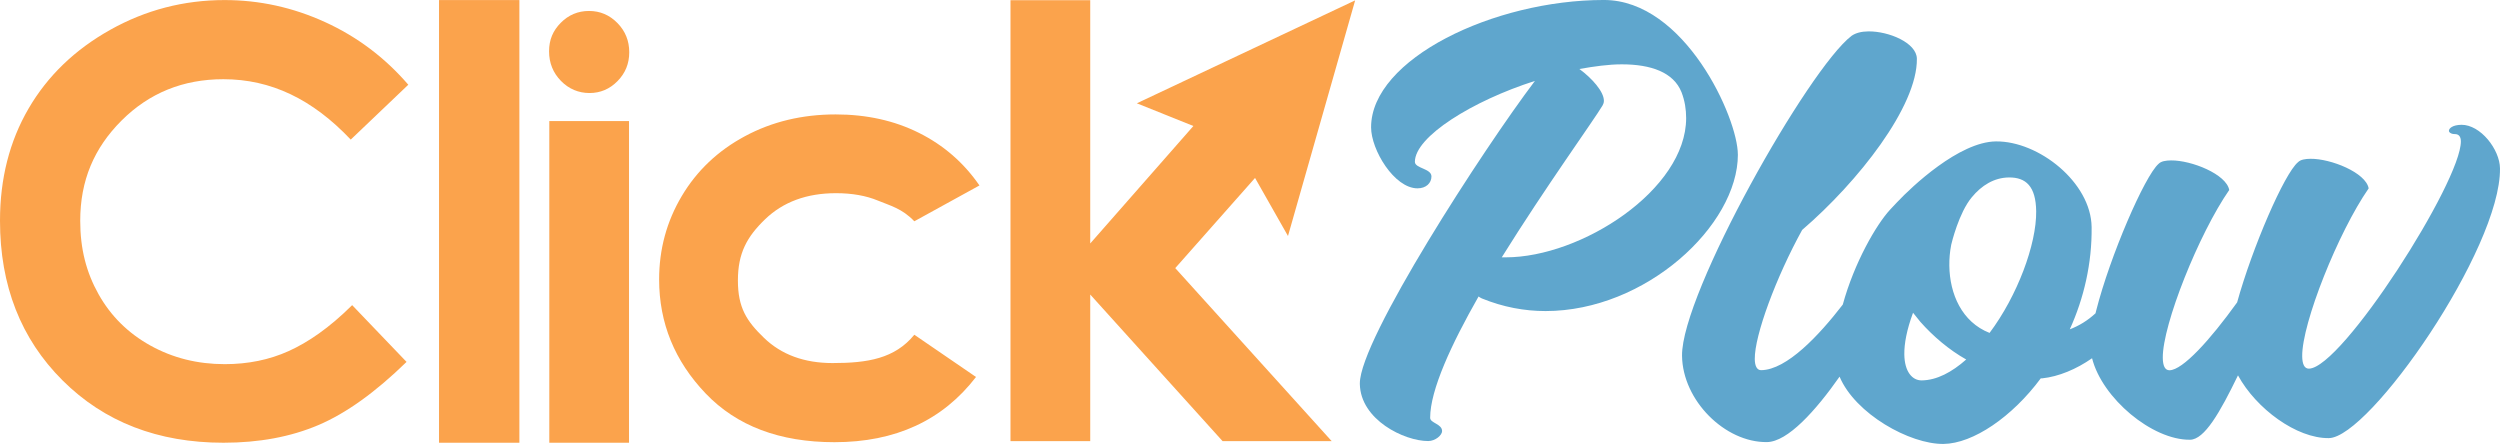<?xml version="1.0" encoding="UTF-8"?>
<svg id="Layer_2" data-name="Layer 2" xmlns="http://www.w3.org/2000/svg" viewBox="0 0 1234.1 219.15">
  <defs>
    <style>
      .cls-1 {
        fill: #5fa6cd;
      }

      .cls-1, .cls-2 {
        stroke-width: 0px;
      }

      .cls-2 {
        fill: #fba34c;
      }
    </style>
  </defs>
  <g id="Calque_2" data-name="Calque 2">
    <g>
      <path class="cls-1" d="m857.89,76.28c0,35.03-45.51,77.27-94.94,77.27-10.48,0-20.95-1.96-31.43-6.22-.65-.33-1.31-.66-1.64-.98-13.42,23.57-23.9,46.16-23.9,59.91,0,2.62,5.89,2.95,5.89,6.55,0,1.97-3.27,4.91-6.88,4.91-11.79,0-33.39-10.48-33.72-28.16v-.33c0-21.61,60.9-115.57,86.43-149.29-30.78,9.82-59.26,27.5-59.26,39.94,0,3.27,8.18,3.27,8.18,7.2,0,3.27-2.62,5.89-6.88,5.89-11.46,0-22.92-18.99-22.92-30.12,0-33.72,60.57-62.86,114.92-62.86,39.94,0,66.13,58.28,66.13,76.28Zm-114.59,50.75c37.32,0,89.05-33.39,89.05-68.75,0-4.26-.65-8.51-2.29-12.77-3.93-9.82-15.06-13.75-29.47-13.75-6.55,0-13.42.98-20.95,2.29,6.22,4.58,12.11,11.13,12.11,15.72,0,.98-.33,1.64-.66,2.29-4.26,7.2-28.16,40.27-49.76,74.97h1.97Z"/>
      <path class="cls-1" d="m1215.02,61.61c-4.22.05-6.16,1.7-6.14,3,0,.64,1,1.6,2.94,1.58,1.95-.02,2.94,1.27,2.96,3.54.24,19.8-58.76,112.06-75,112.25-2.26.02-3.27-2.24-3.32-6.13-.18-16.24,17.8-61.25,32.81-82.86-1.39-7.78-18.68-14.72-28.75-14.6-2.59.03-4.86.38-6.14,1.69-6.75,5.6-22.56,42.15-30.04,69.19-13.42,18.66-26.88,33.43-33.38,33.51-2.27.02-3.27-2.24-3.32-6.13-.18-16.24,17.79-61.25,32.8-82.86-1.39-7.78-18.67-14.72-28.74-14.6-2.6.03-4.86.38-6.14,1.69-6.84,5.97-23.99,45.55-30.82,72.53-.11.42-.21.84-.31,1.26-3.92,3.6-8.03,6.11-12.7,7.91,6.97-15.35,10.99-32.59,10.78-50.46-.26-22.07-26.15-42.55-47.26-42.31-18.18.21-41.57,22.4-48.56,29.81-.02.02-.05.04-.08.07-.09.1-.23.24-.38.4-.76.81-2.09,2.23-2.79,2.97-.27.29-.45.49-.45.49-6.79,7.34-17.67,26.16-23.32,46.83h-.01c-11.65,15.1-27.61,32.21-40.27,32.36-2.07.02-3.12-2.03-3.16-5.48-.14-11.73,10.56-40.49,23.39-63.75,27.68-23.78,56.9-61.03,56.63-84.49-.09-7.93-13.95-13.63-23.95-13.52-3.46.04-6.21.76-8.26,2.17-21.2,16.11-84.07,127.24-83.72,157.94.26,22.07,21.2,42.87,41.9,42.63,10.29-.12,24.12-15.55,35.87-32.3,7.7,18.34,34.69,33.41,51.3,33.21,14.62-.17,33.94-13.38,48.01-32.37h.65c8.16-.85,16.94-4.52,24.68-9.93,4.98,19.73,29.65,40.45,48.37,40.23,7.14-.08,14.78-13.49,23.66-31.78,8.96,16.46,28.93,31.17,44.85,30.98,20.12-.23,84.95-93.53,84.49-133.14-.11-9.41-9.67-21.63-19.08-21.53Zm-266.38,126.17c-4.55.05-8.49-4.12-8.59-12.88-.06-5.2,1.16-12.03,4.31-20.51,1.31,1.6,2.31,2.89,3.62,4.5,6.26,7.07,14.12,13.8,22.62,18.57-7.07,6.25-14.49,10.23-21.96,10.32Zm33.49-23.44c-13.69-5.36-19.7-19.26-19.86-33.22-.04-3.51.26-6.88.91-10.19,0,0-.01-.02,0-.05.22-.92,3.76-15.79,10.16-23.48,4.86-5.9,11.05-9.71,18.3-9.8,8.44-.1,13.36,4.39,13.5,16.73.19,16.23-9.26,41.67-23.01,60.01Z"/>
    </g>
    <path class="cls-2" d="m201.55,41.83l-28.41,27.08c-18.84-19.91-39.33-29.81-62.88-29.81-19.88,0-36.62,6.8-50.24,20.39-13.61,13.59-20.42,29.61-20.42,49.52,0,13.87,3.01,25.45,9.04,36.21,6.03,10.76,14.56,19.21,25.58,25.34,11.02,6.13,23.27,9.2,36.74,9.2,11.49,0,22-2.15,31.51-6.44,9.51-4.29,19.97-11.36,31.37-22.69l26.85,28.02c-15.37,15-29.89,25.4-43.56,31.2-13.67,5.8-29.28,8.7-46.82,8.7-32.34,0-58.82-10.25-79.42-30.76C10.3,167.28,0,141,0,108.94c0-20.74,4.69-39.18,14.07-55.3,9.38-16.12,22.82-29.09,40.31-38.9C71.87,4.94,90.71.03,110.89.03c17.16,0,33.68,3.62,49.57,10.87,15.89,7.25,29.58,17.56,41.09,30.92Z"/>
    <path class="cls-2" d="m216.72.03h39.67v218.52h-39.67V.03Z"/>
    <path class="cls-2" d="m290.77,5.41c5.44,0,10.11,1.99,14.01,5.95,3.89,3.97,5.84,8.77,5.84,14.42s-1.93,10.32-5.78,14.25c-3.86,3.93-8.47,5.89-13.84,5.89s-10.23-2-14.12-6.01c-3.89-4-5.84-8.87-5.84-14.59s1.93-10.18,5.78-14.07c3.86-3.89,8.51-5.84,13.95-5.84Zm-19.61,54.35h39.35v158.79h-39.35V59.76Z"/>
    <path class="cls-2" d="m483.49,91.55l-32.14,17.68c-6.04-6.32-12.01-7.74-17.91-10.19-5.9-2.45-12.82-3.68-20.75-3.68-14.44,0-26.13,4.31-35.05,12.92-8.92,8.61-13.38,16.69-13.38,30.15s4.29,20.07,12.89,28.36c8.59,8.28,19.87,12.43,33.84,12.43,17.28,0,30.73-2.19,40.36-13.98l30.45,20.85c-16.5,21.46-39.79,32.19-69.87,32.19-27.06,0-48.25-8.01-63.58-24.04-15.32-16.03-22.98-34.79-22.98-56.29,0-14.9,3.72-28.62,11.17-41.16,7.45-12.54,17.84-22.39,31.19-29.56,13.34-7.17,28.26-10.75,44.77-10.75,15.28,0,29,3.04,41.16,9.12,12.16,6.08,22.11,14.73,29.84,25.95Z"/>
    <polygon class="cls-2" points="580.15 132.35 657.38 217.77 603.52 217.77 538.18 145.39 538.18 217.77 498.82 217.77 498.82 .11 538.18 .11 538.18 120.19 589.1 62.2 561.19 50.99 668.96 .18 635.8 116.5 619.54 87.84 580.15 132.35"/>
  </g>
</svg>